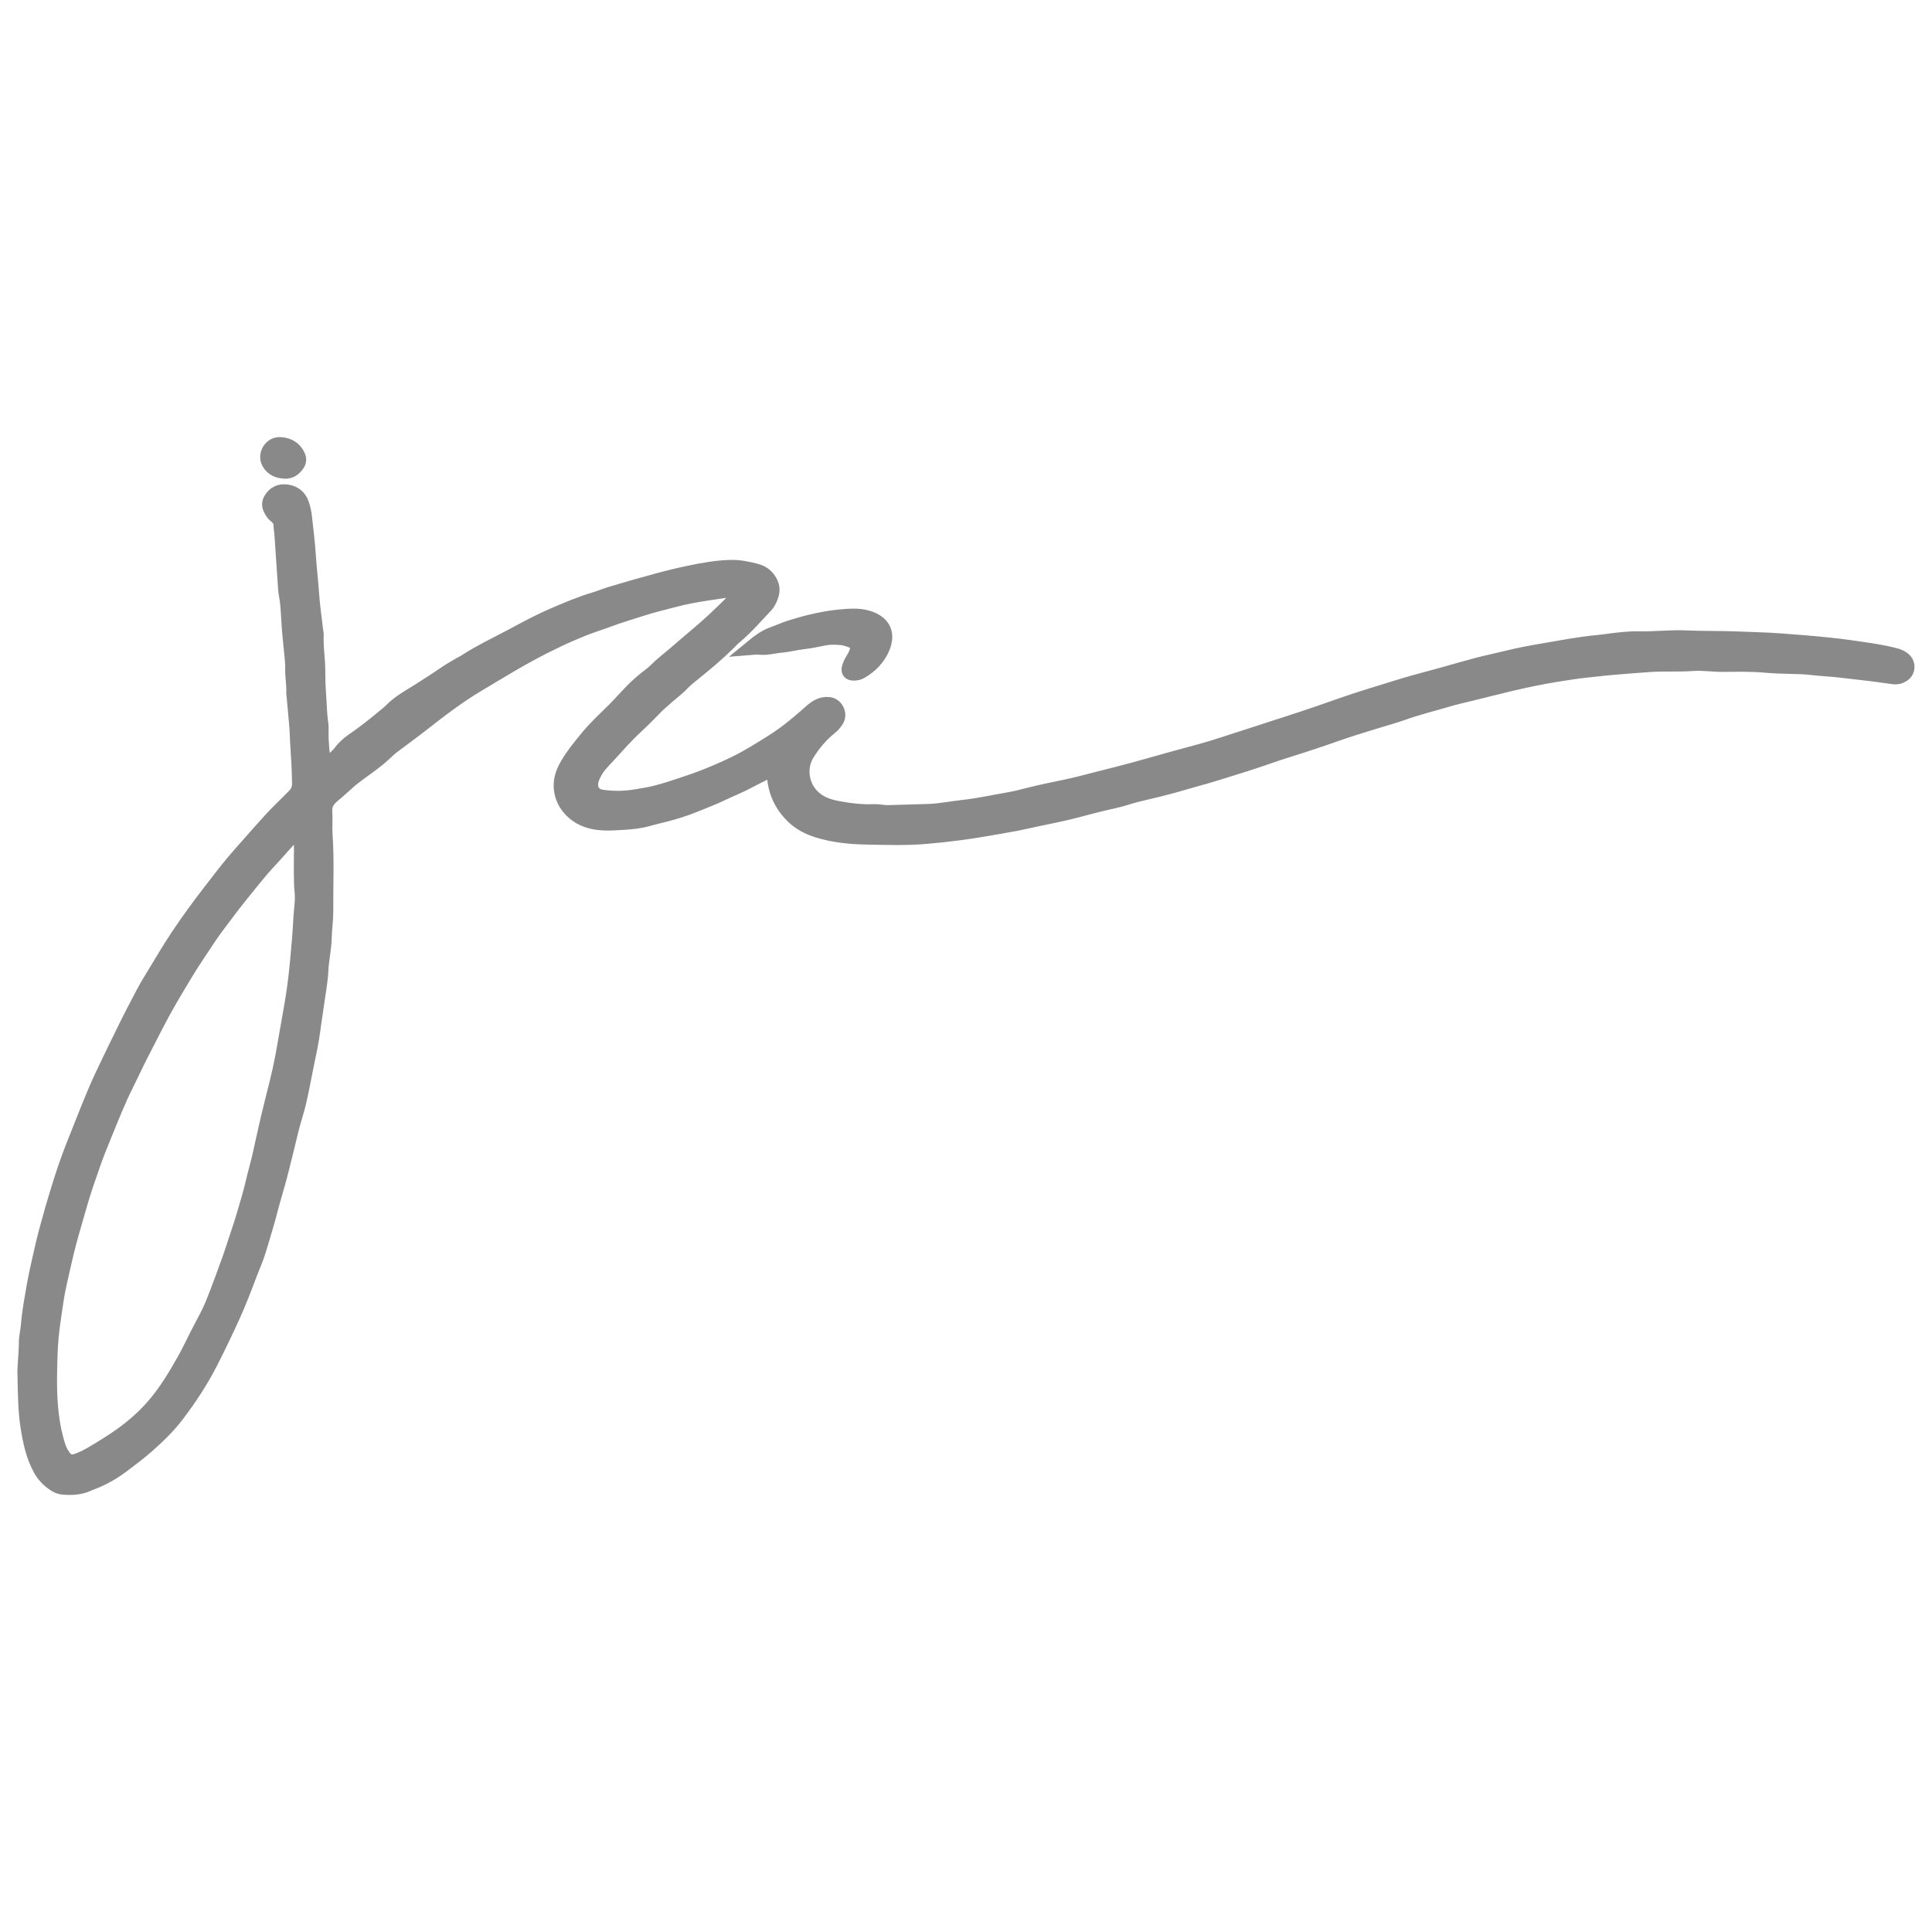 <?xml version="1.0" encoding="UTF-8"?> <!-- Generator: Adobe Illustrator 25.3.1, SVG Export Plug-In . SVG Version: 6.00 Build 0) --> <svg xmlns="http://www.w3.org/2000/svg" xmlns:xlink="http://www.w3.org/1999/xlink" id="Слой_1" x="0px" y="0px" viewBox="0 0 1000 1000" style="enable-background:new 0 0 1000 1000;" xml:space="preserve"> <style type="text/css"> .st0{fill:#898989;stroke:#898989;stroke-width:8;stroke-miterlimit:10;} </style> <g> <path class="st0" d="M13.06,712.16c-0.3-4.23,0.69-10.7,0.7-17.2c0-3.13,0.86-6.25,1.1-9.41c0.52-6.65,1.78-13.19,2.91-19.75 c1.06-6.15,2.54-12.22,3.89-18.32c1.58-7.15,3.56-14.2,5.56-21.25c1.5-5.28,3.14-10.53,4.79-15.77c2.25-7.14,4.84-14.17,7.64-21.1 c4.53-11.18,8.72-22.5,13.89-33.42c3.7-7.81,7.5-15.56,11.3-23.32c3.04-6.2,6.25-12.3,9.46-18.41c1.39-2.65,2.92-5.24,4.48-7.78 c4.49-7.3,8.77-14.72,13.53-21.86c5.32-7.97,10.97-15.69,16.83-23.26c3.87-5,7.7-10.04,11.75-14.9c2.66-3.19,5.46-6.28,8.21-9.39 c3.86-4.36,7.68-8.75,11.63-13.03c2.77-3,5.73-5.82,8.6-8.71c1.12-1.12,2.26-2.22,3.35-3.37c1.66-1.76,2.51-3.78,2.48-6.31 c-0.06-6.91-0.51-13.79-0.95-20.69c-0.22-3.48-0.25-6.98-0.59-10.46c-0.46-4.8-0.87-9.61-1.3-14.41c-0.04-0.41-0.17-0.83-0.15-1.24 c0.19-4.26-0.61-8.47-0.56-12.72c0.03-2.42-0.17-4.81-0.42-7.22c-0.66-6.37-1.33-12.73-1.67-19.13c-0.21-3.89-0.4-7.8-1.14-11.67 c-0.48-2.52-0.55-5.12-0.73-7.69c-0.55-7.88-1.03-15.76-1.6-23.64c-0.13-1.74-0.45-3.46-0.5-5.22c-0.06-1.98-1.13-3.46-2.63-4.62 c-1.38-1.06-2.19-2.48-2.86-4.02c-0.64-1.49-0.5-2.89,0.34-4.28c1.9-3.16,4.66-4.36,8.25-3.79c3.61,0.58,6.09,2.58,7.31,6.02 c0.81,2.28,1.3,4.66,1.56,7.06c0.7,6.53,1.55,13.05,1.96,19.59c0.43,6.73,1.25,13.41,1.71,20.14c0.44,6.38,1.41,12.73,2.14,19.09 c0.08,0.66,0.26,1.33,0.22,1.98c-0.22,4.67,0.36,9.32,0.66,13.96c0.31,4.91,0.07,9.83,0.45,14.72c0.44,5.72,0.44,11.47,1.28,17.16 c0.22,1.47,0.15,2.99,0.13,4.49c-0.06,4.84,0.45,9.64,1,14.43c0.03,0.25,0.03,0.5,0.08,0.74c0.4,1.78,1.5,2.33,2.86,1.2 c2.18-1.8,4.54-3.42,6.26-5.71c1.72-2.29,3.75-4.25,6.09-5.87c5.55-3.84,10.89-7.93,16.05-12.28c1.46-1.23,3.01-2.38,4.35-3.74 c4.08-4.16,9.17-6.9,14.02-9.94c4.79-3.01,9.53-6.08,14.2-9.27c2.62-1.78,5.38-3.3,8.11-4.9c0.43-0.25,0.92-0.4,1.34-0.68 c8-5.28,16.69-9.32,25.12-13.83c6.82-3.66,13.64-7.36,20.74-10.41c7.03-3.02,14.06-6.05,21.43-8.23c2.87-0.85,5.63-2.04,8.51-2.91 c8.12-2.46,16.28-4.77,24.48-7c5.38-1.46,10.8-2.77,16.25-3.9c6.92-1.43,13.91-2.71,20.99-2.9c4.68-0.13,9.29,0.8,13.79,2.05 c3.28,0.91,5.67,3.07,7.07,6.22c1.48,3.34,0.32,6.35-1.23,9.29c-0.35,0.66-0.78,1.3-1.29,1.83c-5.31,5.51-10.21,11.42-16.17,16.3 c-1.09,0.89-2.03,1.97-3.04,2.97c-5.68,5.63-11.8,10.76-18.02,15.78c-2,1.62-4.06,3.19-5.84,5.07c-3.21,3.4-7.09,6.05-10.46,9.26 c-0.78,0.75-1.66,1.39-2.43,2.15c-3.73,3.69-7.3,7.54-11.17,11.07c-5.18,4.72-9.73,10.02-14.46,15.15 c-2.35,2.55-4.92,4.98-6.68,8.06c-1.05,1.82-1.97,3.67-2.32,5.76c-0.69,4.1,1.5,7.26,5.64,7.92c5.97,0.96,11.95,0.8,17.9-0.16 c3.61-0.59,7.25-1.18,10.78-2.1c4.34-1.13,8.62-2.53,12.88-3.95c4.42-1.48,8.84-2.97,13.16-4.72c5.01-2.03,9.97-4.19,14.83-6.57 c6.82-3.33,13.19-7.4,19.59-11.44c6.01-3.79,11.46-8.25,16.79-12.91c1.99-1.74,3.86-3.66,6.25-4.95c1.78-0.96,3.6-1.3,5.54-1.1 c3.51,0.36,5.67,4.81,3.78,7.82c-0.84,1.34-1.83,2.59-3.09,3.58c-4.96,3.92-8.93,8.68-12.23,14.05 c-4.16,6.78-3.03,15.92,2.41,21.72c3.83,4.09,8.67,5.71,13.9,6.66c6.15,1.13,12.35,1.89,18.62,1.61c2.51-0.11,4.95,0.6,7.47,0.5 c7.07-0.28,14.15-0.35,21.21-0.63c5.71-0.22,11.38-1.43,17.09-2.04c7.96-0.84,15.77-2.61,23.64-3.94 c3.76-0.63,7.47-1.63,11.18-2.56c6.06-1.53,12.18-2.77,18.29-4.03c6.36-1.31,12.61-3.08,18.9-4.64c5.49-1.37,10.98-2.77,16.44-4.25 c6.99-1.9,13.94-3.91,20.92-5.85c6.49-1.8,13.03-3.45,19.48-5.38c3.26-0.98,6.49-2.08,9.74-3.11c3.49-1.1,6.97-2.25,10.45-3.37 c4.04-1.31,8.07-2.62,12.11-3.93c4.98-1.62,9.98-3.2,14.95-4.86c5.05-1.68,10.09-3.4,15.11-5.18c7.92-2.81,15.89-5.45,23.95-7.89 c6.21-1.88,12.38-3.91,18.64-5.65c4.89-1.36,9.8-2.65,14.7-4.01c6.18-1.71,12.32-3.53,18.52-5.15c4.99-1.3,10.06-2.32,15.07-3.56 c5.98-1.49,12.04-2.63,18.1-3.65c9.51-1.6,18.99-3.5,28.62-4.37c2.15-0.19,4.29-0.53,6.44-0.8c4.87-0.61,9.76-1.22,14.67-1.11 c8.25,0.19,16.48-0.87,24.71-0.47c8.66,0.42,17.32,0.15,25.96,0.52c7.39,0.31,14.8,0.45,22.18,0.98 c8.71,0.63,17.41,1.31,26.09,2.23c6.79,0.71,13.54,1.65,20.27,2.7c4.6,0.72,9.2,1.52,13.71,2.72c1.2,0.32,2.36,0.81,3.42,1.5 c1.75,1.15,2.66,2.74,2.41,4.86c-0.24,2.07-1.68,3.18-3.41,3.95c-1.17,0.52-2.43,0.54-3.69,0.37c-3.79-0.51-7.58-1.08-11.38-1.55 c-5.28-0.65-10.57-1.22-15.86-1.84c-5.04-0.59-10.11-0.78-15.15-1.38c-3.21-0.38-6.48-0.47-9.71-0.53 c-4.91-0.08-9.83-0.27-14.71-0.7c-7.08-0.62-14.15-0.4-21.22-0.36c-5.25,0.03-10.49-0.84-15.71-0.46 c-7.33,0.53-14.67,0.03-21.97,0.52c-5.55,0.37-11.11,0.84-16.66,1.27c-5.48,0.42-10.93,1.07-16.38,1.65 c-5.38,0.58-10.72,1.43-16.06,2.3c-7.64,1.25-15.2,2.84-22.73,4.6c-6.81,1.6-13.58,3.36-20.37,5.02 c-4.36,1.07-8.75,2.03-13.06,3.32c-7.65,2.28-15.42,4.15-22.95,6.86c-4.14,1.49-8.41,2.64-12.62,3.93 c-7.15,2.2-14.32,4.35-21.38,6.84c-8.31,2.93-16.67,5.72-25.1,8.33c-7.86,2.44-15.58,5.35-23.44,7.78 c-8.5,2.63-16.96,5.42-25.57,7.71c-3.62,0.96-7.18,2.13-10.8,3.09c-4.74,1.26-9.5,2.5-14.29,3.57c-3.25,0.73-6.48,1.55-9.64,2.57 c-4.21,1.35-8.55,2.15-12.83,3.19c-3.96,0.96-7.9,2.01-11.83,3.06c-6.68,1.78-13.44,3.19-20.21,4.55 c-4.08,0.82-8.12,1.83-12.21,2.62c-5.31,1.03-10.66,1.86-15.98,2.81c-4.43,0.79-8.87,1.41-13.31,2.02 c-5.6,0.76-11.22,1.35-16.86,1.85c-10.65,0.94-21.32,0.58-31.96,0.36c-8.22-0.17-16.46-1.04-24.4-3.49 c-4.75-1.47-9.19-3.72-12.75-7.16c-5.61-5.43-8.97-12.14-9.65-20.03c-0.03-0.33-0.02-0.67-0.06-1c-0.34-2.46-1.83-3.3-4.08-2.21 c-3.29,1.6-6.57,3.22-9.79,4.96c-4.18,2.26-8.61,3.96-12.87,6.01c-5.04,2.42-10.24,4.42-15.42,6.49 c-4.55,1.81-9.22,3.32-13.97,4.53c-3.15,0.8-6.32,1.53-9.44,2.42c-4.11,1.17-8.36,1.63-12.56,1.88 c-7.12,0.43-14.36,1.08-21.13-2.16c-9.34-4.46-14.37-15.16-8.88-25.58c3.09-5.87,7.27-10.92,11.44-16 c4.29-5.23,9.32-9.75,14.08-14.53c2.88-2.89,5.56-5.97,8.39-8.9c3.13-3.24,6.51-6.17,10.12-8.87c2.39-1.79,4.35-4.11,6.68-6 c3.87-3.15,7.66-6.4,11.43-9.67c4.71-4.09,9.56-8,14.14-12.26c3.97-3.68,7.84-7.46,11.67-11.28c0.93-0.93,2.25-1.87,1.72-3.35 c-0.57-1.57-2.25-1.56-3.64-1.61c-2.84-0.1-5.63,0.49-8.43,0.89c-5.77,0.83-11.53,1.69-17.21,3c-4.21,0.97-8.38,2.14-12.57,3.2 c-5.73,1.45-11.31,3.36-16.94,5.11c-5.48,1.7-10.83,3.83-16.28,5.64c-3.72,1.23-7.32,2.79-10.92,4.28c-5.06,2.1-10,4.52-14.91,6.98 c-11.83,5.95-23.08,12.92-34.45,19.69c-10.03,5.97-19.29,13.05-28.47,20.25c-5.04,3.95-10.24,7.7-15.35,11.56 c-1.66,1.25-3.18,2.7-4.69,4.11c-4.33,4.07-9.27,7.32-14,10.85c-1.73,1.29-3.44,2.63-5.02,4.1c-2.5,2.32-5.08,4.55-7.69,6.75 c-2.6,2.19-4.23,4.71-3.95,8.4c0.3,3.89-0.14,7.84,0.13,11.74c0.94,13.32,0.28,26.64,0.38,39.96c0.03,4.39-0.7,8.79-0.78,13.19 c-0.12,5.93-1.53,11.7-1.78,17.62c-0.22,4.97-1.22,9.9-1.87,14.85c-0.69,5.2-1.6,10.36-2.25,15.56 c-0.77,6.11-2.13,12.13-3.37,18.16c-1.34,6.52-2.48,13.09-4.02,19.57c-1.08,4.53-2.63,8.94-3.74,13.48 c-1.96,8-3.86,16.01-5.92,23.98c-1.5,5.8-3.36,11.51-4.83,17.31c-1.81,7.19-4.09,14.24-6.17,21.35c-1.24,4.23-3.11,8.24-4.66,12.37 c-2.85,7.55-5.73,15.08-9.09,22.43c-3.6,7.87-7.34,15.66-11.27,23.37c-4.9,9.61-10.81,18.55-17.31,27.12 c-4.49,5.92-9.81,11.05-15.37,15.96c-4.25,3.76-8.8,7.12-13.32,10.52c-4.74,3.55-9.91,6.43-15.49,8.51 c-0.62,0.23-1.24,0.48-1.84,0.76c-4.15,1.93-8.54,2.05-12.98,1.65c-1.51-0.14-2.9-0.78-4.16-1.62c-3.02-2.01-5.45-4.51-7.23-7.76 c-3.79-6.93-5.29-14.46-6.5-22.13C13.35,730.23,13.25,722.34,13.06,712.16z M156.12,445.65c0.01,0,0.01,0,0.02,0 c0-3.91,0-7.83,0-11.74c0-0.67,0-1.33-0.03-2c-0.04-0.85-0.15-1.72-1.01-2.15c-0.98-0.49-1.51,0.36-2.11,0.89 c-0.31,0.27-0.59,0.59-0.89,0.88c-4.54,4.41-8.49,9.37-12.84,13.96c-2.69,2.83-5.21,5.83-7.67,8.86c-4.83,5.94-9.7,11.85-14.26,18 c-3.27,4.41-6.72,8.71-9.72,13.3c-3.91,5.99-8,11.85-11.69,17.99c-3.81,6.35-7.66,12.67-11.22,19.15 c-3.99,7.29-7.68,14.74-11.51,22.11c-2.8,5.39-5.3,10.92-8.02,16.34c-4.11,8.2-7.45,16.71-10.92,25.17 c-2.14,5.22-4.29,10.46-6.15,15.81c-2.52,7.23-5.09,14.44-7.16,21.82c-1.8,6.4-3.73,12.77-5.44,19.21 c-1.82,6.83-3.24,13.75-4.84,20.63c-1.5,6.4-2.29,12.94-3.25,19.44c-0.89,6.02-1.45,12.09-1.63,18.12 c-0.27,8.97-0.52,17.97,0.28,26.96c0.5,5.66,1.35,11.23,2.85,16.7c0.7,2.56,1.4,5.18,2.81,7.46c2.07,3.35,3.94,5.55,9.32,3.35 c1.76-0.72,3.53-1.49,5.17-2.44c5.83-3.38,11.6-6.86,17.08-10.81c6.24-4.51,11.95-9.6,16.92-15.44 c6.12-7.18,10.92-15.28,15.55-23.48c2.91-5.15,5.3-10.56,8.08-15.77c2.27-4.25,4.61-8.51,6.42-12.97 c3.16-7.77,5.96-15.69,8.85-23.57c1-2.73,1.84-5.52,2.75-8.29c1.48-4.5,3.04-8.97,4.39-13.5c1.76-5.9,3.55-11.78,4.93-17.79 c1.06-4.62,2.44-9.16,3.47-13.79c1.9-8.53,3.73-17.07,5.85-25.56c2.15-8.63,4.45-17.24,6.06-26c1.42-7.69,2.67-15.41,4.07-23.11 c1.07-5.9,1.97-11.82,2.66-17.77c0.76-6.61,1.3-13.24,1.88-19.86c0.33-3.73,0.49-7.47,0.72-11.2c0.27-4.31,1.07-8.63,0.59-12.94 c-0.38-3.41-0.33-6.81-0.39-10.22C156.1,449.48,156.12,447.57,156.12,445.65z"></path> <path class="st0" d="M389.75,334.87c3.17-2.61,6.44-5.03,10.28-6.4c3.13-1.12,6.14-2.52,9.33-3.52c3.65-1.14,7.32-2.21,11.04-3.06 c4.62-1.05,9.27-1.97,13.99-2.4c4.89-0.45,9.95-0.94,14.64,0.48c7.67,2.31,10.73,7.56,7.58,15.19c-2.16,5.22-6.08,9.28-11.07,12.18 c-1.21,0.7-2.45,0.99-3.81,0.93c-1.8-0.08-2.44-0.77-2.02-2.53c0.37-1.53,1.1-2.95,1.94-4.3c0.84-1.35,1.58-2.74,2.04-4.27 c0.87-2.86,0.08-4.71-2.72-5.78c-1.78-0.68-3.65-1.31-5.52-1.48c-2.89-0.27-5.82-0.36-8.71,0.19c-3.51,0.67-7.03,1.48-10.54,1.87 c-4.06,0.44-7.99,1.54-12.06,1.88c-2.64,0.22-5.22,0.89-7.89,1.08C394.1,335.07,391.98,334.68,389.75,334.87z"></path> <path class="st0" d="M614.17,437.7"></path> <path class="st0" d="M147.26,243.77c-2.54-0.19-4.89-0.79-6.71-2.8c-1.86-2.06-2.41-4.4-1.35-6.92c0.78-1.86,2.73-3.97,5.87-3.81 c4.19,0.22,7.41,2.22,9.02,5.96c0.62,1.45,0.5,2.7-0.39,3.99C152.14,242.47,150.19,243.96,147.26,243.77z"></path> </g> </svg> 